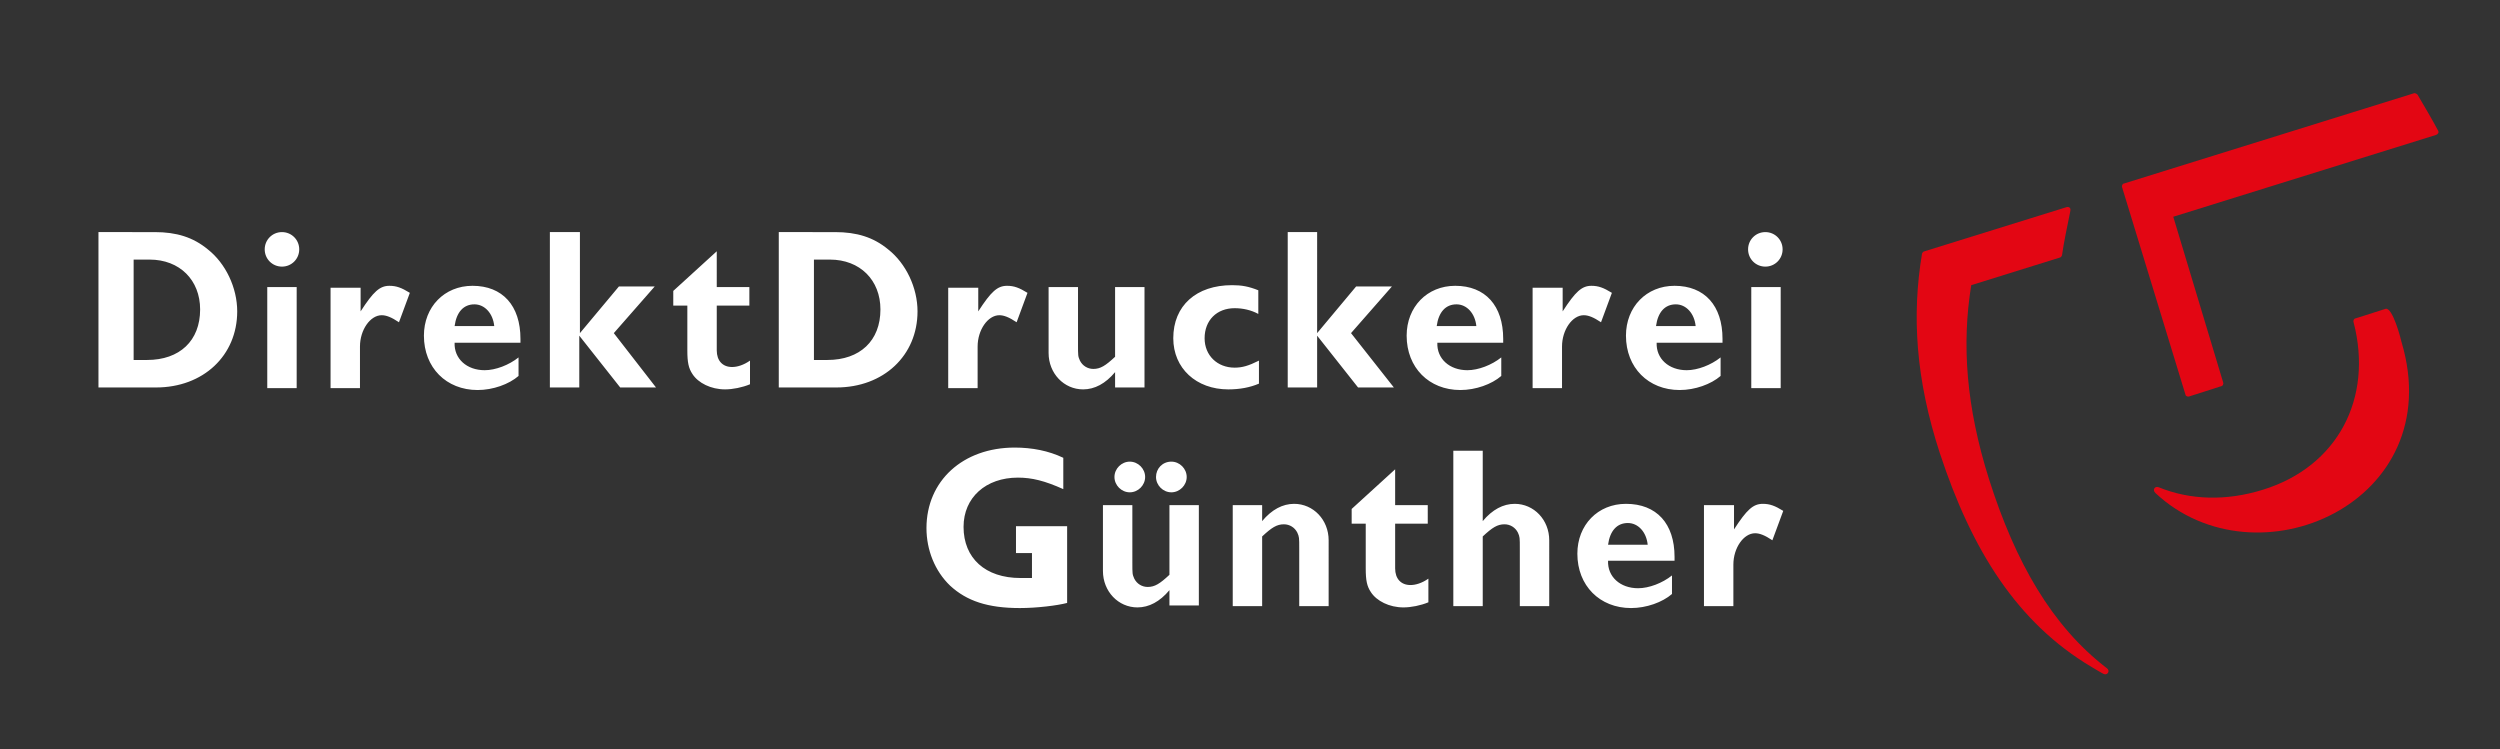 <?xml version="1.0" encoding="utf-8"?>
<!-- Generator: Adobe Illustrator 22.1.0, SVG Export Plug-In . SVG Version: 6.00 Build 0)  -->
<svg version="1.1" id="Ebene_1" xmlns="http://www.w3.org/2000/svg" xmlns:xlink="http://www.w3.org/1999/xlink" x="0px" y="0px"
	 viewBox="0 0 391 117.2" style="enable-background:new 0 0 391 117.2;" xml:space="preserve">
<rect x="0" y="0" width="391" height="117.2" fill="#333333" stroke="none"/>
<style type="text/css">
	.st0{fill:#FFFFFF;}
	.st1{fill:#E30613;}
</style>
<g>
	<path class="st0" d="M276.1,36.3c-1.5,0-2.7,1.2-2.7,2.7c0,1.5,1.2,2.7,2.7,2.7c1.5,0,2.7-1.2,2.7-2.7
		C278.8,37.5,277.6,36.3,276.1,36.3 M273.9,60.7h4.6V44.9h-4.6V60.7z M259,51c0.3-2.2,1.4-3.4,3.1-3.4c1.6,0,2.9,1.4,3.1,3.4H259z
		 M269.4,53.5v-0.5c0-5.2-2.8-8.3-7.5-8.3c-4.4,0-7.6,3.3-7.6,7.8c0,5,3.5,8.5,8.4,8.5c2.4,0,4.9-0.9,6.4-2.2v-2.9
		c-1.5,1.2-3.6,2-5.3,2c-2.8,0-4.8-1.8-4.7-4.3H269.4z M239.7,44.9v15.8h4.6v-5.5v-1c0-2.6,1.6-4.9,3.4-4.9c0.7,0,1.5,0.3,2.7,1.1
		l1.7-4.6c-1.3-0.8-2.1-1.1-3.2-1.1c-1.5,0-2.5,0.9-4.5,4v-3.7H239.7z M224.7,51c0.3-2.2,1.4-3.4,3.1-3.4c1.6,0,2.9,1.4,3.1,3.4
		H224.7z M235.1,53.5v-0.5c0-5.2-2.8-8.3-7.5-8.3c-4.4,0-7.6,3.3-7.6,7.8c0,5,3.5,8.5,8.4,8.5c2.4,0,4.9-0.9,6.4-2.2v-2.9
		c-1.5,1.2-3.6,2-5.3,2c-2.8,0-4.8-1.8-4.7-4.3H235.1z M201.4,36.3v24.3h4.6v-8.1l6.4,8.1h5.6l-6.7-8.5l6.4-7.3h-5.6l-6.1,7.3V36.3
		H201.4z M196.8,45.4c-1.5-0.6-2.6-0.8-4.1-0.8c-5.6,0-9.2,3.2-9.2,8.3c0,4.7,3.6,8,8.6,8c1.8,0,3.4-0.3,4.8-0.9v-3.6
		c-1.6,0.8-2.6,1.1-3.8,1.1c-2.7,0-4.7-1.9-4.7-4.6c0-2.8,1.9-4.7,4.7-4.7c1.3,0,2.6,0.3,3.7,0.9V45.4z M179,60.7V44.9h-4.6v10.9
		c-1.5,1.4-2.3,1.9-3.4,1.9c-0.9,0-1.7-0.5-2.1-1.3c-0.3-0.7-0.3-0.7-0.3-2.6v-8.9H164v10.3c0,3.2,2.4,5.7,5.4,5.7
		c1.8,0,3.5-0.9,5-2.7v2.4H179z M148.3,44.9v15.8h4.6v-5.5v-1c0-2.6,1.6-4.9,3.4-4.9c0.7,0,1.5,0.3,2.7,1.1l1.7-4.6
		c-1.3-0.8-2.1-1.1-3.2-1.1c-1.5,0-2.5,0.9-4.5,4v-3.7H148.3z M127.3,56.4V40.6h2.5c4.7,0,7.9,3.2,7.9,7.8c0,4.9-3.2,7.9-8.3,7.9
		H127.3z M121.8,36.3v24.3h9c7.4,0,12.7-5,12.7-11.9c0-3.7-1.8-7.5-4.6-9.7c-2.3-1.9-4.9-2.7-8.3-2.7H121.8z M112.1,39.3l-6.8,6.2
		v2.3h2.2v7c0,1.9,0.2,2.8,0.8,3.7c0.9,1.4,2.9,2.4,5.1,2.4c1.2,0,2.7-0.3,3.9-0.8v-3.7c-1,0.7-2,1-2.8,1c-1.5,0-2.4-1-2.4-2.6v-7
		h5.1v-2.9h-5.1V39.3z M86,36.3v24.3h4.6v-8.1l6.4,8.1h5.6L96,52.1l6.4-7.3h-5.6l-6.1,7.3V36.3H86z M71.1,51
		c0.3-2.2,1.4-3.4,3.1-3.4c1.6,0,2.9,1.4,3.1,3.4H71.1z M81.4,53.5v-0.5c0-5.2-2.8-8.3-7.5-8.3c-4.4,0-7.6,3.3-7.6,7.8
		c0,5,3.5,8.5,8.4,8.5c2.4,0,4.9-0.9,6.4-2.2v-2.9c-1.5,1.2-3.6,2-5.3,2c-2.8,0-4.8-1.8-4.7-4.3H81.4z M51.7,44.9v15.8h4.6v-5.5v-1
		c0-2.6,1.6-4.9,3.4-4.9c0.7,0,1.5,0.3,2.7,1.1l1.7-4.6c-1.3-0.8-2.1-1.1-3.2-1.1c-1.5,0-2.5,0.9-4.5,4v-3.7H51.7z M44.1,36.3
		c-1.5,0-2.7,1.2-2.7,2.7c0,1.5,1.2,2.7,2.7,2.7c1.5,0,2.7-1.2,2.7-2.7C46.8,37.5,45.6,36.3,44.1,36.3 M41.8,60.7h4.6V44.9h-4.6
		V60.7z M20.9,56.4V40.6h2.5c4.7,0,7.9,3.2,7.9,7.8c0,4.9-3.2,7.9-8.3,7.9H20.9z M15.4,36.3v24.3h9c7.4,0,12.7-5,12.7-11.9
		c0-3.7-1.8-7.5-4.6-9.7c-2.3-1.9-4.9-2.7-8.3-2.7H15.4z"/>
	<path class="st1" d="M353.9,76.6c11.7-3.6,17.3-14.3,14.2-26.2c-0.1-0.3,0.1-0.6,0.3-0.6l4.7-1.5c1.1-0.3,2.4,4.7,2.5,5.2
		c7.5,25.1-22.7,38.4-38.5,23.6c-0.5-0.5-0.1-1.1,0.5-0.9C342.5,78.2,348.1,78.4,353.9,76.6"/>
	<path class="st1" d="M327.1,104.3c-11.6-6.9-18.7-18.2-23.7-33.4c-3.8-11.6-4.4-21.6-2.8-31.2c0-0.1,0.2-0.4,0.4-0.4l22.2-6.9
		c0.4-0.1,0.7,0.1,0.6,0.6c-0.5,2.5-1,4.8-1.3,6.9c0,0.1-0.2,0.4-0.4,0.4l-13.8,4.3c-1.5,9.3-0.8,19,2.8,30.4
		c4.1,12.9,9.8,22.9,18.4,29.5c0.6,0.4,0.1,1.2-0.5,0.9C328.4,105.1,327.8,104.7,327.1,104.3"/>
	<path class="st1" d="M331.9,29.3c-0.1-0.3,0.1-0.6,0.3-0.6l45.3-14.1c0.2-0.1,0.5,0.1,0.6,0.2c1.1,1.9,2.2,3.7,3.2,5.6
		c0.2,0.3,0,0.6-0.3,0.7l-41.1,12.8l7.8,25.9c0.1,0.3-0.1,0.6-0.3,0.6l-5,1.6c-0.3,0.1-0.6-0.1-0.6-0.3L331.9,29.3z"/>
	<path class="st0" d="M266.5,79v15.8h4.6v-5.5v-1c0-2.6,1.6-4.9,3.4-4.9c0.7,0,1.5,0.3,2.7,1.1l1.7-4.6c-1.3-0.8-2.1-1.1-3.2-1.1
		c-1.5,0-2.5,0.9-4.5,4V79H266.5z M251.5,85.2c0.3-2.2,1.4-3.4,3.1-3.4c1.6,0,2.9,1.4,3.1,3.4H251.5z M261.9,87.6v-0.5
		c0-5.2-2.8-8.3-7.6-8.3c-4.4,0-7.6,3.3-7.6,7.8c0,5,3.5,8.5,8.4,8.5c2.4,0,4.9-0.9,6.4-2.2v-2.9c-1.5,1.2-3.6,2-5.3,2
		c-2.8,0-4.8-1.8-4.7-4.3H261.9z M227.3,70.5v24.3h4.6V83.9c1.5-1.4,2.3-1.9,3.4-1.9c0.9,0,1.7,0.5,2.1,1.3c0.3,0.7,0.3,0.7,0.3,2.6
		v8.9h4.6V84.5c0-3.2-2.4-5.7-5.4-5.7c-1.8,0-3.5,0.9-5,2.7V70.5H227.3z M218.2,73.4l-6.8,6.2v2.3h2.2v7c0,1.9,0.2,2.8,0.8,3.7
		c0.9,1.4,2.9,2.4,5.1,2.4c1.2,0,2.7-0.3,3.9-0.8v-3.7c-1,0.7-2,1-2.8,1c-1.5,0-2.4-1-2.4-2.6v-7h5.1V79h-5.1V73.4z M192.8,79v15.8
		h4.6V83.9c1.5-1.4,2.3-1.9,3.4-1.9c0.9,0,1.7,0.5,2.1,1.3c0.3,0.7,0.3,0.7,0.3,2.6v8.9h4.6V84.5c0-3.2-2.4-5.7-5.4-5.7
		c-1.8,0-3.5,0.9-5,2.7V79H192.8z M176.7,72.2c-1.3,0-2.4,1.1-2.4,2.4c0,1.3,1.1,2.4,2.4,2.4c1.3,0,2.4-1.1,2.4-2.4
		C179.1,73.3,178,72.2,176.7,72.2 M183.2,72.2c-1.4,0-2.4,1.1-2.4,2.4c0,1.3,1.1,2.4,2.4,2.4c1.3,0,2.4-1.1,2.4-2.4
		C185.6,73.3,184.5,72.2,183.2,72.2 M187.5,94.8V79h-4.6v10.9c-1.5,1.4-2.3,1.9-3.4,1.9c-0.9,0-1.7-0.5-2.1-1.3
		c-0.3-0.7-0.3-0.7-0.3-2.6V79h-4.6v10.3c0,3.2,2.4,5.7,5.4,5.7c1.8,0,3.5-0.9,5-2.7v2.4H187.5z M158.9,82.3v4.2h2.5v3.9
		c-0.8,0-1.2,0-1.8,0c-5.5,0-8.9-3.1-8.9-8c0-4.6,3.5-7.7,8.5-7.7c2.2,0,4.2,0.5,7.1,1.8v-4.9c-2.3-1.1-4.9-1.6-7.6-1.6
		c-8.1,0-13.8,5.2-13.8,12.6c0,3.4,1.3,6.7,3.7,9c2.6,2.4,5.9,3.5,10.9,3.5c2.7,0,5.9-0.4,7.4-0.8v-12H158.9z"/>
</g>
</svg>

